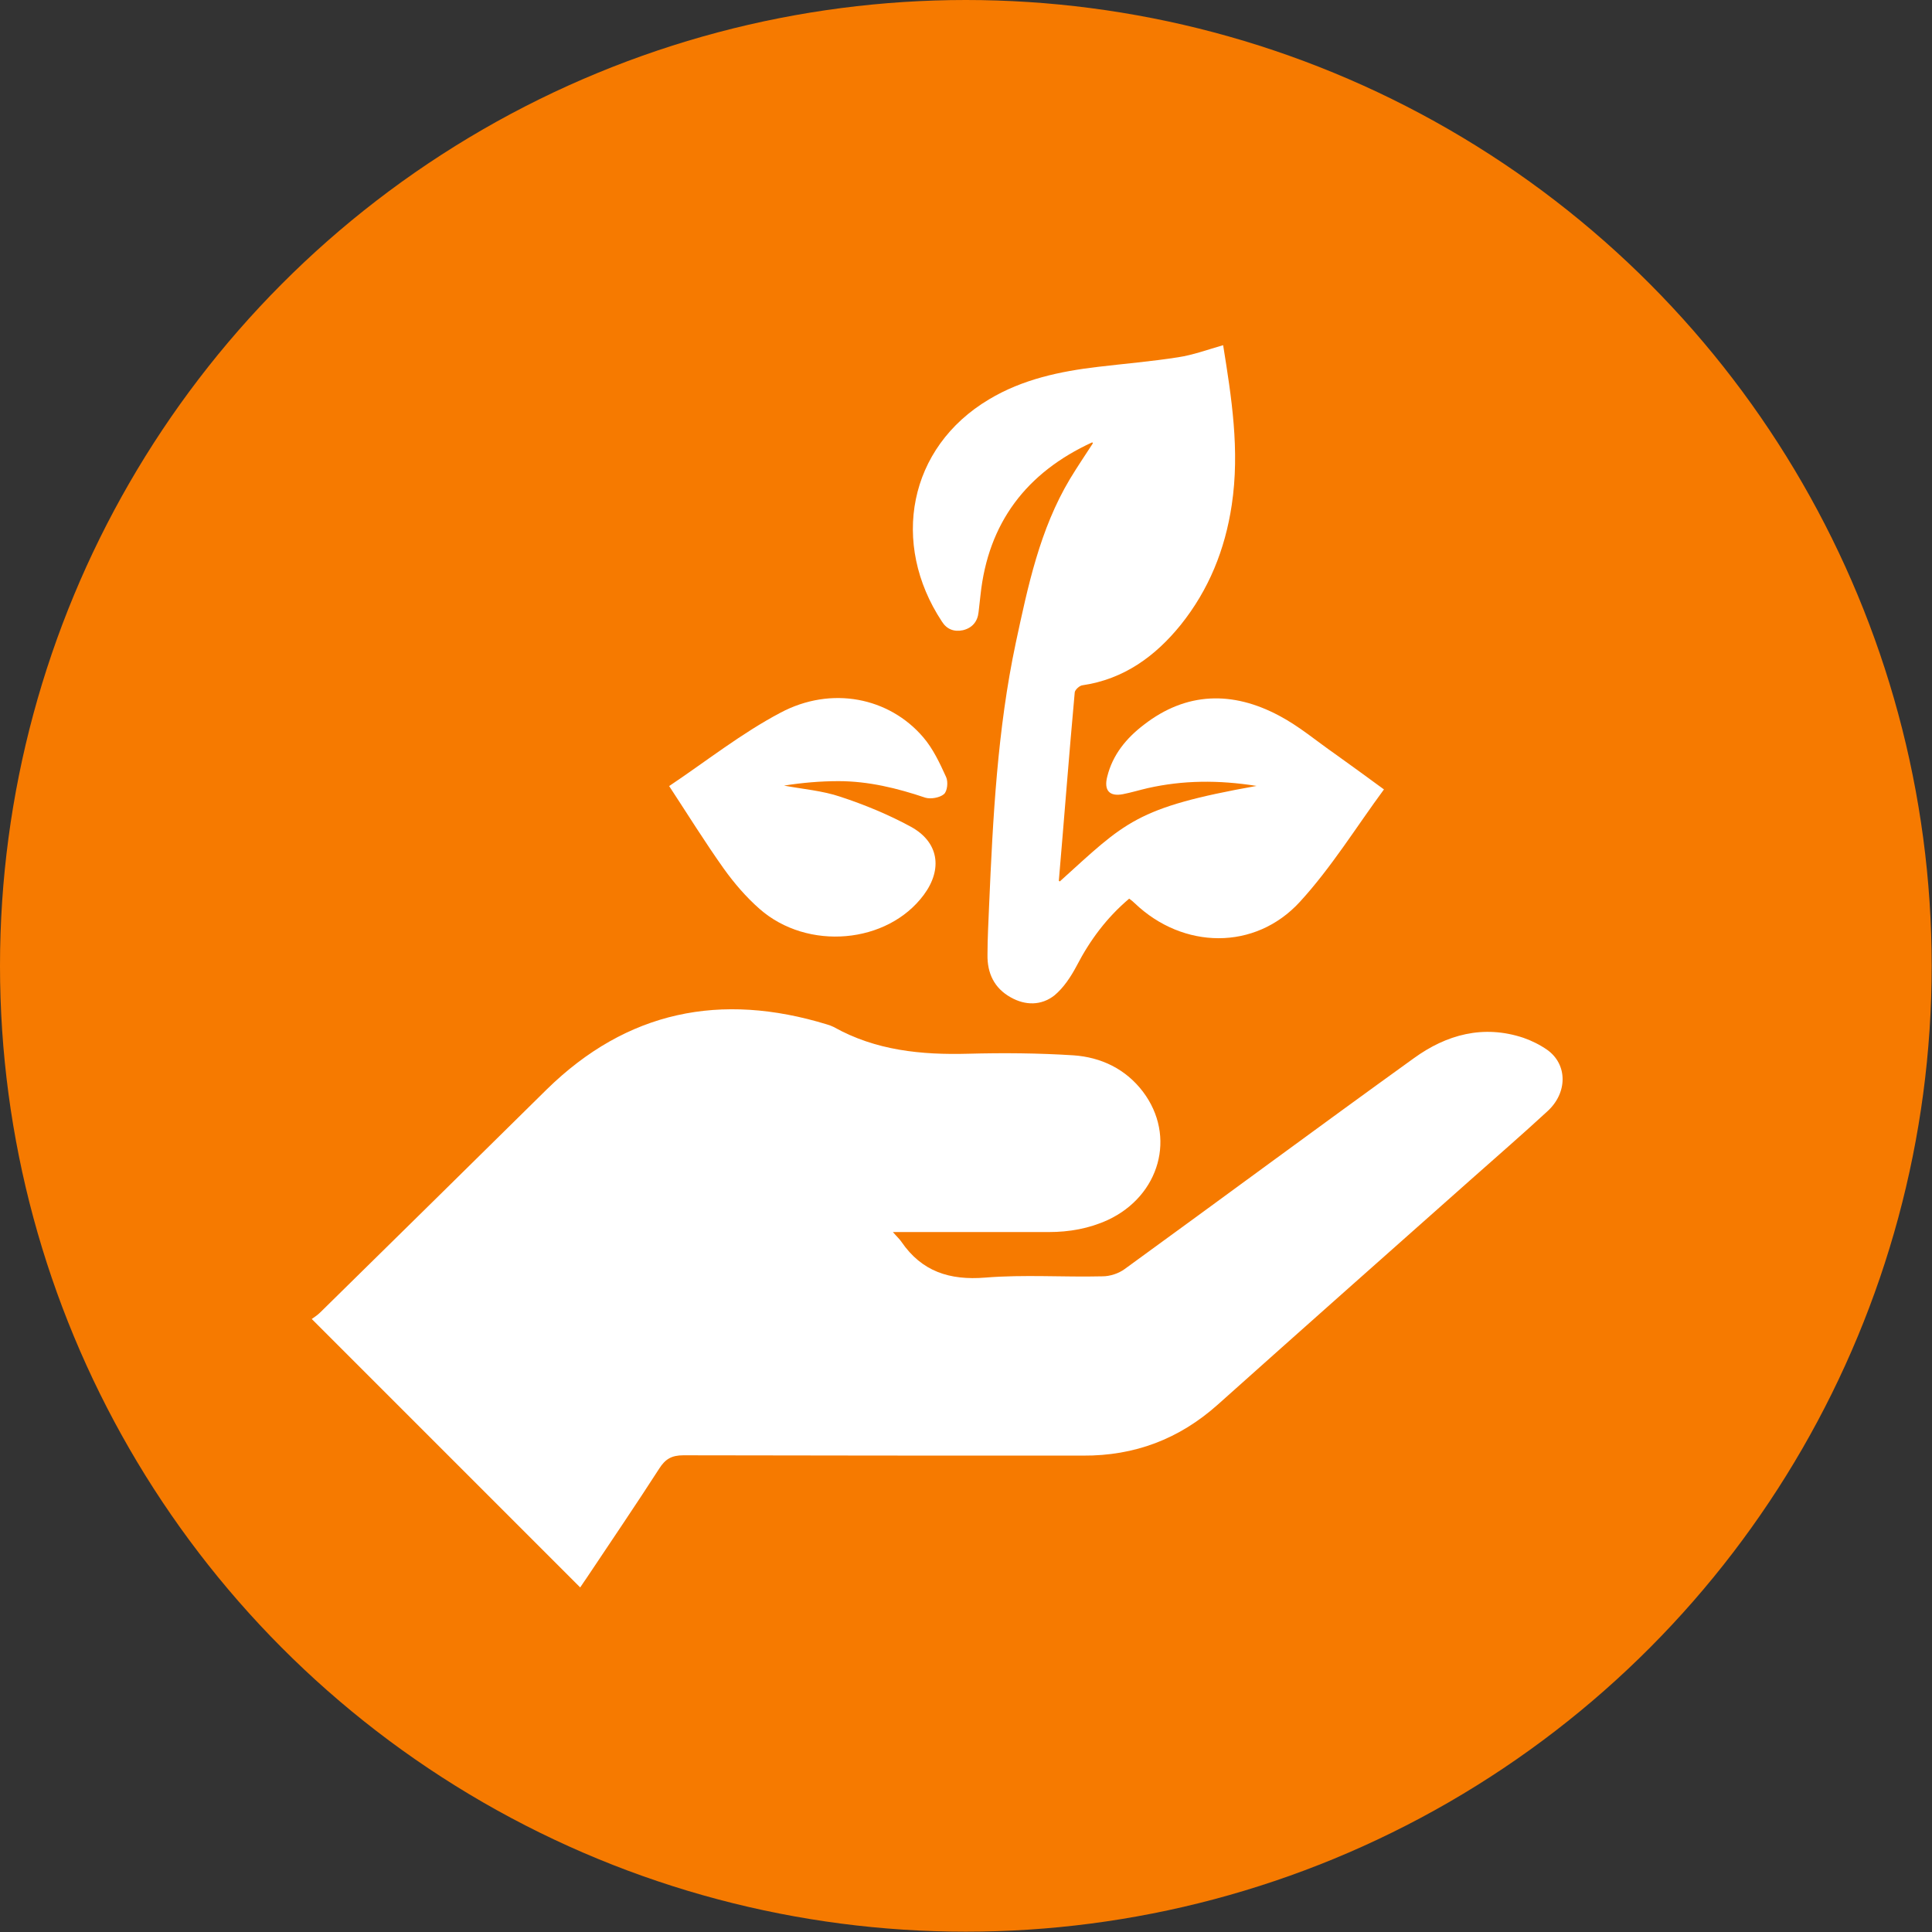 <?xml version="1.0" encoding="UTF-8"?><svg id="_レイヤー_2" xmlns="http://www.w3.org/2000/svg" viewBox="0 0 60.67 60.67"><rect x="0" y="0" width="60.67" height="60.67" fill="#333333" stroke="none"/><defs><style>.cls-1{fill:#fff;}.cls-2{fill:#f67a00;}</style></defs><g id="_レイヤー_1-2"><circle class="cls-2" cx="30.33" cy="30.33" r="30.33"/><g><path class="cls-1" d="M18.22,49.85c-2.8-2.8-5.6-5.6-8.43-8.43,.07-.05,.18-.12,.27-.21,2.37-2.33,4.74-4.66,7.11-7,2.52-2.47,5.47-3.06,8.8-2.04,.07,.02,.15,.05,.21,.08,1.32,.74,2.75,.88,4.23,.84,1.1-.03,2.2-.02,3.3,.05,.87,.06,1.64,.43,2.18,1.14,1.06,1.4,.53,3.27-1.1,4.03-.59,.27-1.21,.38-1.86,.38-1.6,0-3.2,0-4.89,0,.12,.14,.21,.22,.27,.31,.64,.93,1.51,1.21,2.63,1.12,1.22-.1,2.45-.01,3.68-.04,.24,0,.51-.09,.7-.23,3.03-2.2,6.04-4.43,9.08-6.62,1.02-.74,2.18-1.06,3.44-.64,.26,.09,.52,.22,.75,.38,.64,.46,.64,1.35,0,1.93-.79,.73-1.6,1.43-2.41,2.15-2.65,2.35-5.3,4.7-7.94,7.06-1.21,1.08-2.61,1.61-4.23,1.6-4.18,0-8.36,0-12.55-.01-.37,0-.57,.12-.76,.42-.74,1.15-1.51,2.28-2.27,3.42-.08,.12-.16,.23-.21,.31Z"/><path class="cls-1" d="M34.3,13.89c-2.07,.95-3.27,2.53-3.51,4.8-.02,.18-.04,.36-.06,.53-.03,.3-.2,.5-.49,.57-.28,.06-.51-.03-.66-.27-1.62-2.45-1.06-5.47,1.48-6.98,1.05-.63,2.23-.88,3.42-1.02,.84-.1,1.68-.17,2.51-.3,.47-.07,.93-.24,1.42-.38,.26,1.62,.53,3.3,.27,5.02-.21,1.4-.72,2.66-1.6,3.76-.8,.99-1.79,1.71-3.09,1.9-.09,.01-.23,.14-.24,.22-.18,1.97-.33,3.94-.5,5.92,0,0,.02,.01,.03,.02,2.07-1.87,2.37-2.32,6.18-3-1.2-.19-2.31-.18-3.42,.07-.26,.06-.52,.14-.78,.19-.42,.08-.6-.12-.49-.55,.17-.69,.6-1.21,1.15-1.63,1.34-1.04,2.79-1.06,4.24-.29,.63,.33,1.18,.8,1.77,1.21,.49,.35,.97,.7,1.53,1.11-.87,1.18-1.65,2.45-2.64,3.53-1.41,1.54-3.67,1.49-5.18,.05-.05-.05-.11-.1-.18-.15-.7,.59-1.23,1.3-1.65,2.11-.18,.34-.41,.69-.7,.93-.41,.32-.91,.32-1.37,.06-.52-.29-.74-.76-.73-1.34,0-.51,.03-1.02,.05-1.53,.12-2.77,.26-5.54,.84-8.27,.38-1.77,.75-3.55,1.7-5.14,.23-.38,.48-.75,.72-1.12Z"/><path class="cls-1" d="M21.02,24.68c1.15-.77,2.26-1.65,3.49-2.3,1.6-.85,3.41-.48,4.48,.77,.31,.36,.52,.81,.72,1.25,.07,.15,.04,.45-.07,.54-.13,.11-.41,.16-.58,.11-.89-.3-1.79-.52-2.73-.52-.57,0-1.14,.05-1.71,.14,.59,.11,1.21,.16,1.77,.35,.76,.25,1.51,.56,2.21,.94,.88,.48,1.01,1.33,.41,2.14-1.14,1.54-3.65,1.77-5.16,.44-.42-.37-.79-.8-1.12-1.26-.59-.83-1.13-1.7-1.72-2.6Z"/></g></g></svg>